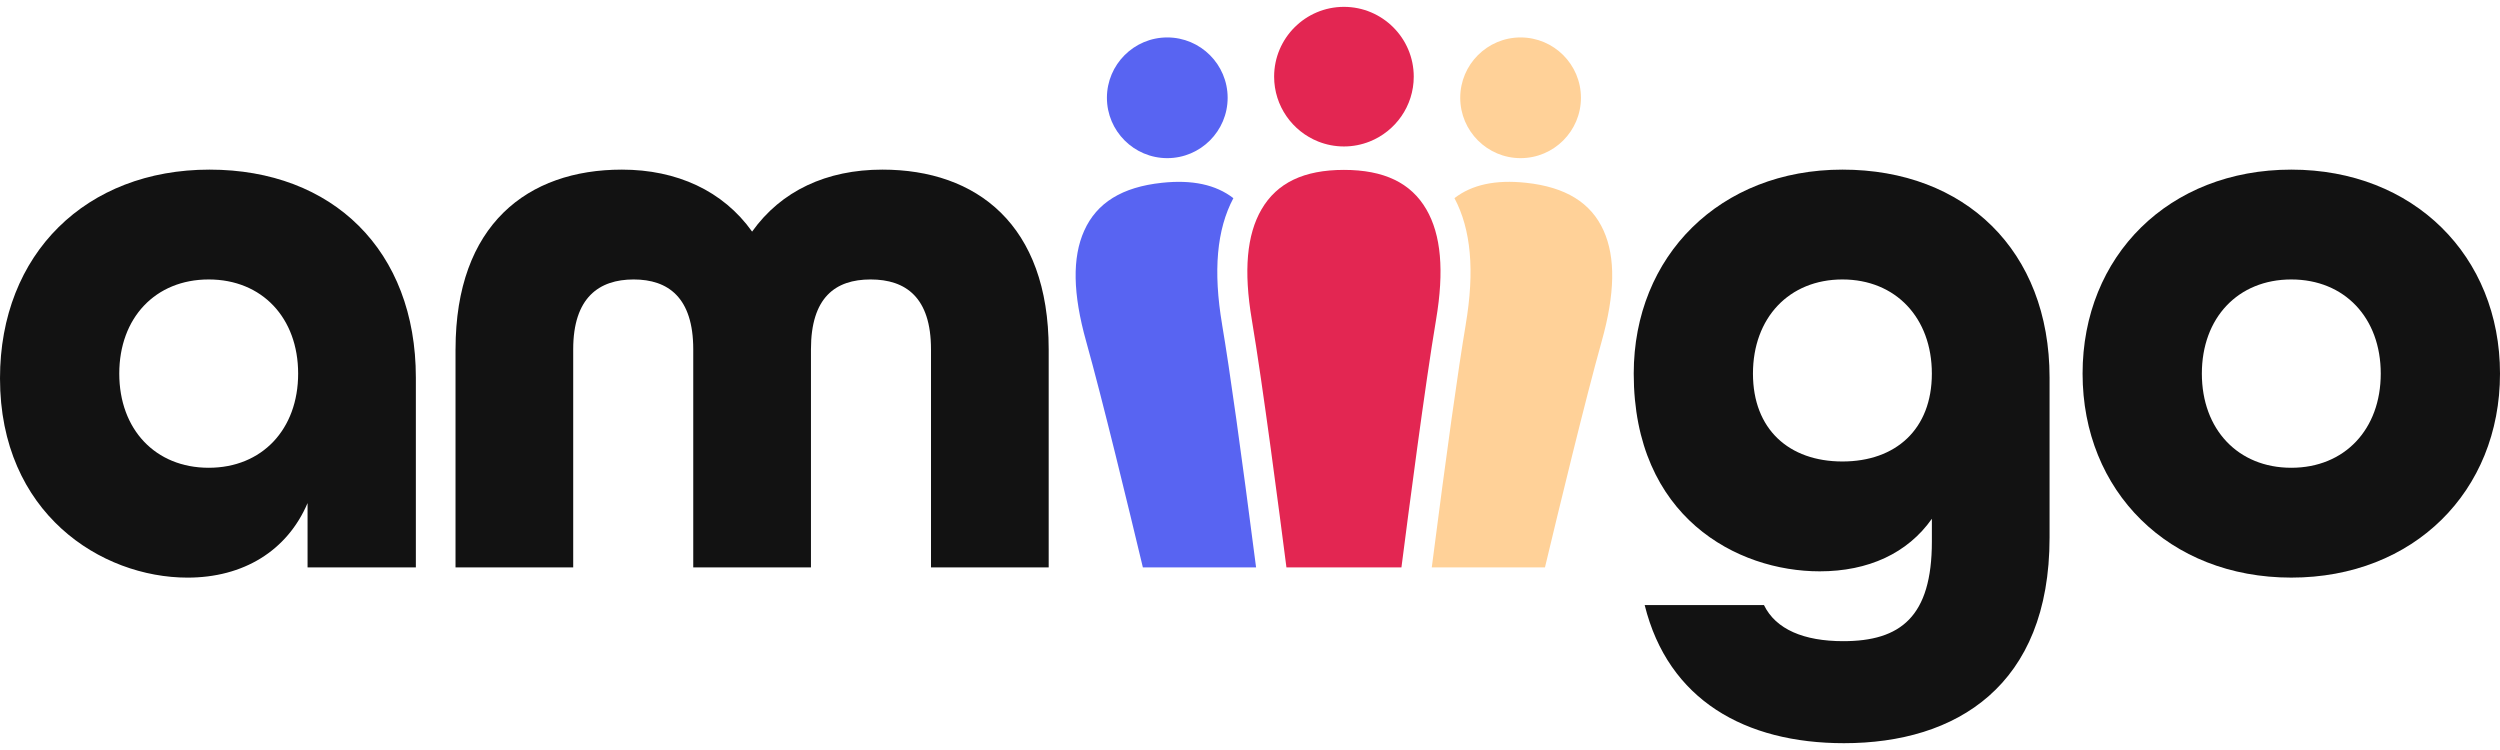 <svg width="120" height="36" viewBox="0 0 120 36" fill="none" xmlns="http://www.w3.org/2000/svg">
<g clip-path="url(#clip0_1825_4722)">
<path d="M21.866 16.766C21.866 10.778 25.331 8.142 29.85 8.142C32.486 8.142 34.708 9.159 36.101 11.117C37.495 9.159 39.679 8.142 42.353 8.142C46.873 8.142 50.337 10.778 50.337 16.766V27.235H44.688V16.766C44.688 14.28 43.483 13.414 41.788 13.414C40.093 13.414 38.926 14.281 38.926 16.766V27.235H33.276V16.766C33.276 14.28 32.072 13.414 30.414 13.414C28.757 13.414 27.514 14.281 27.514 16.766V27.235H21.865V16.766H21.866Z" fill="#121212"/>
<path d="M78.945 29.043H84.67C85.235 30.21 86.59 30.776 88.474 30.776C91.224 30.776 92.73 29.608 92.73 25.993V24.901C91.563 26.558 89.679 27.424 87.344 27.424C83.39 27.424 78.419 24.826 78.419 17.933C78.419 12.284 82.562 8.142 88.436 8.142C94.311 8.142 98.379 12.021 98.379 18.122V25.805C98.379 32.923 93.898 35.673 88.512 35.673C83.767 35.673 80.075 33.601 78.945 29.045V29.043ZM92.729 17.933C92.729 15.26 90.996 13.414 88.436 13.414C85.875 13.414 84.142 15.259 84.142 17.933C84.142 20.608 85.875 22.151 88.436 22.151C90.996 22.151 92.729 20.608 92.729 17.933Z" fill="#121212"/>
<path d="M0 18.16C0 12.171 4.143 8.142 10.056 8.142C15.968 8.142 19.961 12.021 19.961 18.122V27.236H14.763V24.148C13.784 26.445 11.674 27.726 9.001 27.726C4.859 27.725 0 24.637 0 18.16ZM14.311 17.933C14.311 15.26 12.579 13.414 10.018 13.414C7.457 13.414 5.725 15.259 5.725 17.933C5.725 20.608 7.457 22.453 10.018 22.453C12.579 22.453 14.311 20.608 14.311 17.933Z" fill="#121212"/>
<path d="M99.964 17.933C99.964 12.284 104.107 8.142 109.982 8.142C115.857 8.142 120 12.285 120 17.933C120 23.582 115.857 27.725 109.982 27.725C104.107 27.725 99.964 23.582 99.964 17.933ZM114.276 17.933C114.276 15.26 112.543 13.414 109.982 13.414C107.421 13.414 105.689 15.259 105.689 17.933C105.689 20.608 107.421 22.453 109.982 22.453C112.543 22.453 114.276 20.608 114.276 17.933Z" fill="#121212"/>
<path d="M70.355 15.581C69.992 17.729 69.444 21.649 68.725 27.236H74.158C74.83 24.427 76.104 19.153 76.88 16.387C77.522 14.101 77.553 12.363 76.975 11.074C76.372 9.729 75.152 8.977 73.243 8.773C71.787 8.618 70.656 8.861 69.814 9.511C70.612 11.015 70.79 13.002 70.354 15.58L70.355 15.581Z" fill="#FFD198"/>
<path d="M70.091 4.694C70.091 6.291 71.391 7.591 72.988 7.591C74.586 7.591 75.885 6.291 75.885 4.694C75.885 3.096 74.586 1.797 72.988 1.797C71.391 1.797 70.091 3.097 70.091 4.694Z" fill="#FFD198"/>
<path d="M58.662 15.581C58.226 13.003 58.404 11.015 59.202 9.512C58.36 8.862 57.229 8.618 55.773 8.774C53.864 8.977 52.644 9.73 52.041 11.075C51.463 12.363 51.495 14.101 52.136 16.388C52.912 19.154 54.187 24.428 54.858 27.236H60.292C59.572 21.648 59.024 17.728 58.661 15.582L58.662 15.581Z" fill="#5864F2"/>
<path d="M61.748 27.235H67.269C67.592 24.721 68.403 18.474 68.932 15.34C69.327 12.998 69.174 11.268 68.463 10.047C67.722 8.774 66.428 8.155 64.509 8.155C62.589 8.155 61.296 8.774 60.555 10.047C59.843 11.267 59.691 12.998 60.086 15.34C60.615 18.474 61.426 24.721 61.749 27.235H61.748Z" fill="#E32652"/>
<path d="M65.742 6.794C66.98 6.302 67.86 5.092 67.86 3.679C67.86 1.832 66.357 0.329 64.509 0.329C62.661 0.329 61.158 1.831 61.158 3.679C61.158 5.092 62.037 6.302 63.276 6.794C63.658 6.946 64.074 7.03 64.509 7.03C64.944 7.03 65.36 6.946 65.742 6.794Z" fill="#E32652"/>
<path d="M53.132 4.694C53.132 6.291 54.432 7.591 56.029 7.591C57.627 7.591 58.927 6.291 58.927 4.694C58.927 3.096 57.627 1.797 56.029 1.797C54.432 1.797 53.132 3.097 53.132 4.694Z" fill="#5864F2"/>
</g>
<defs>
<clipPath id="clip0_1825_4722">
<rect width="120" height="35.343" fill="white" transform="translate(0 0.329)"/>
</clipPath>
</defs>
</svg>
